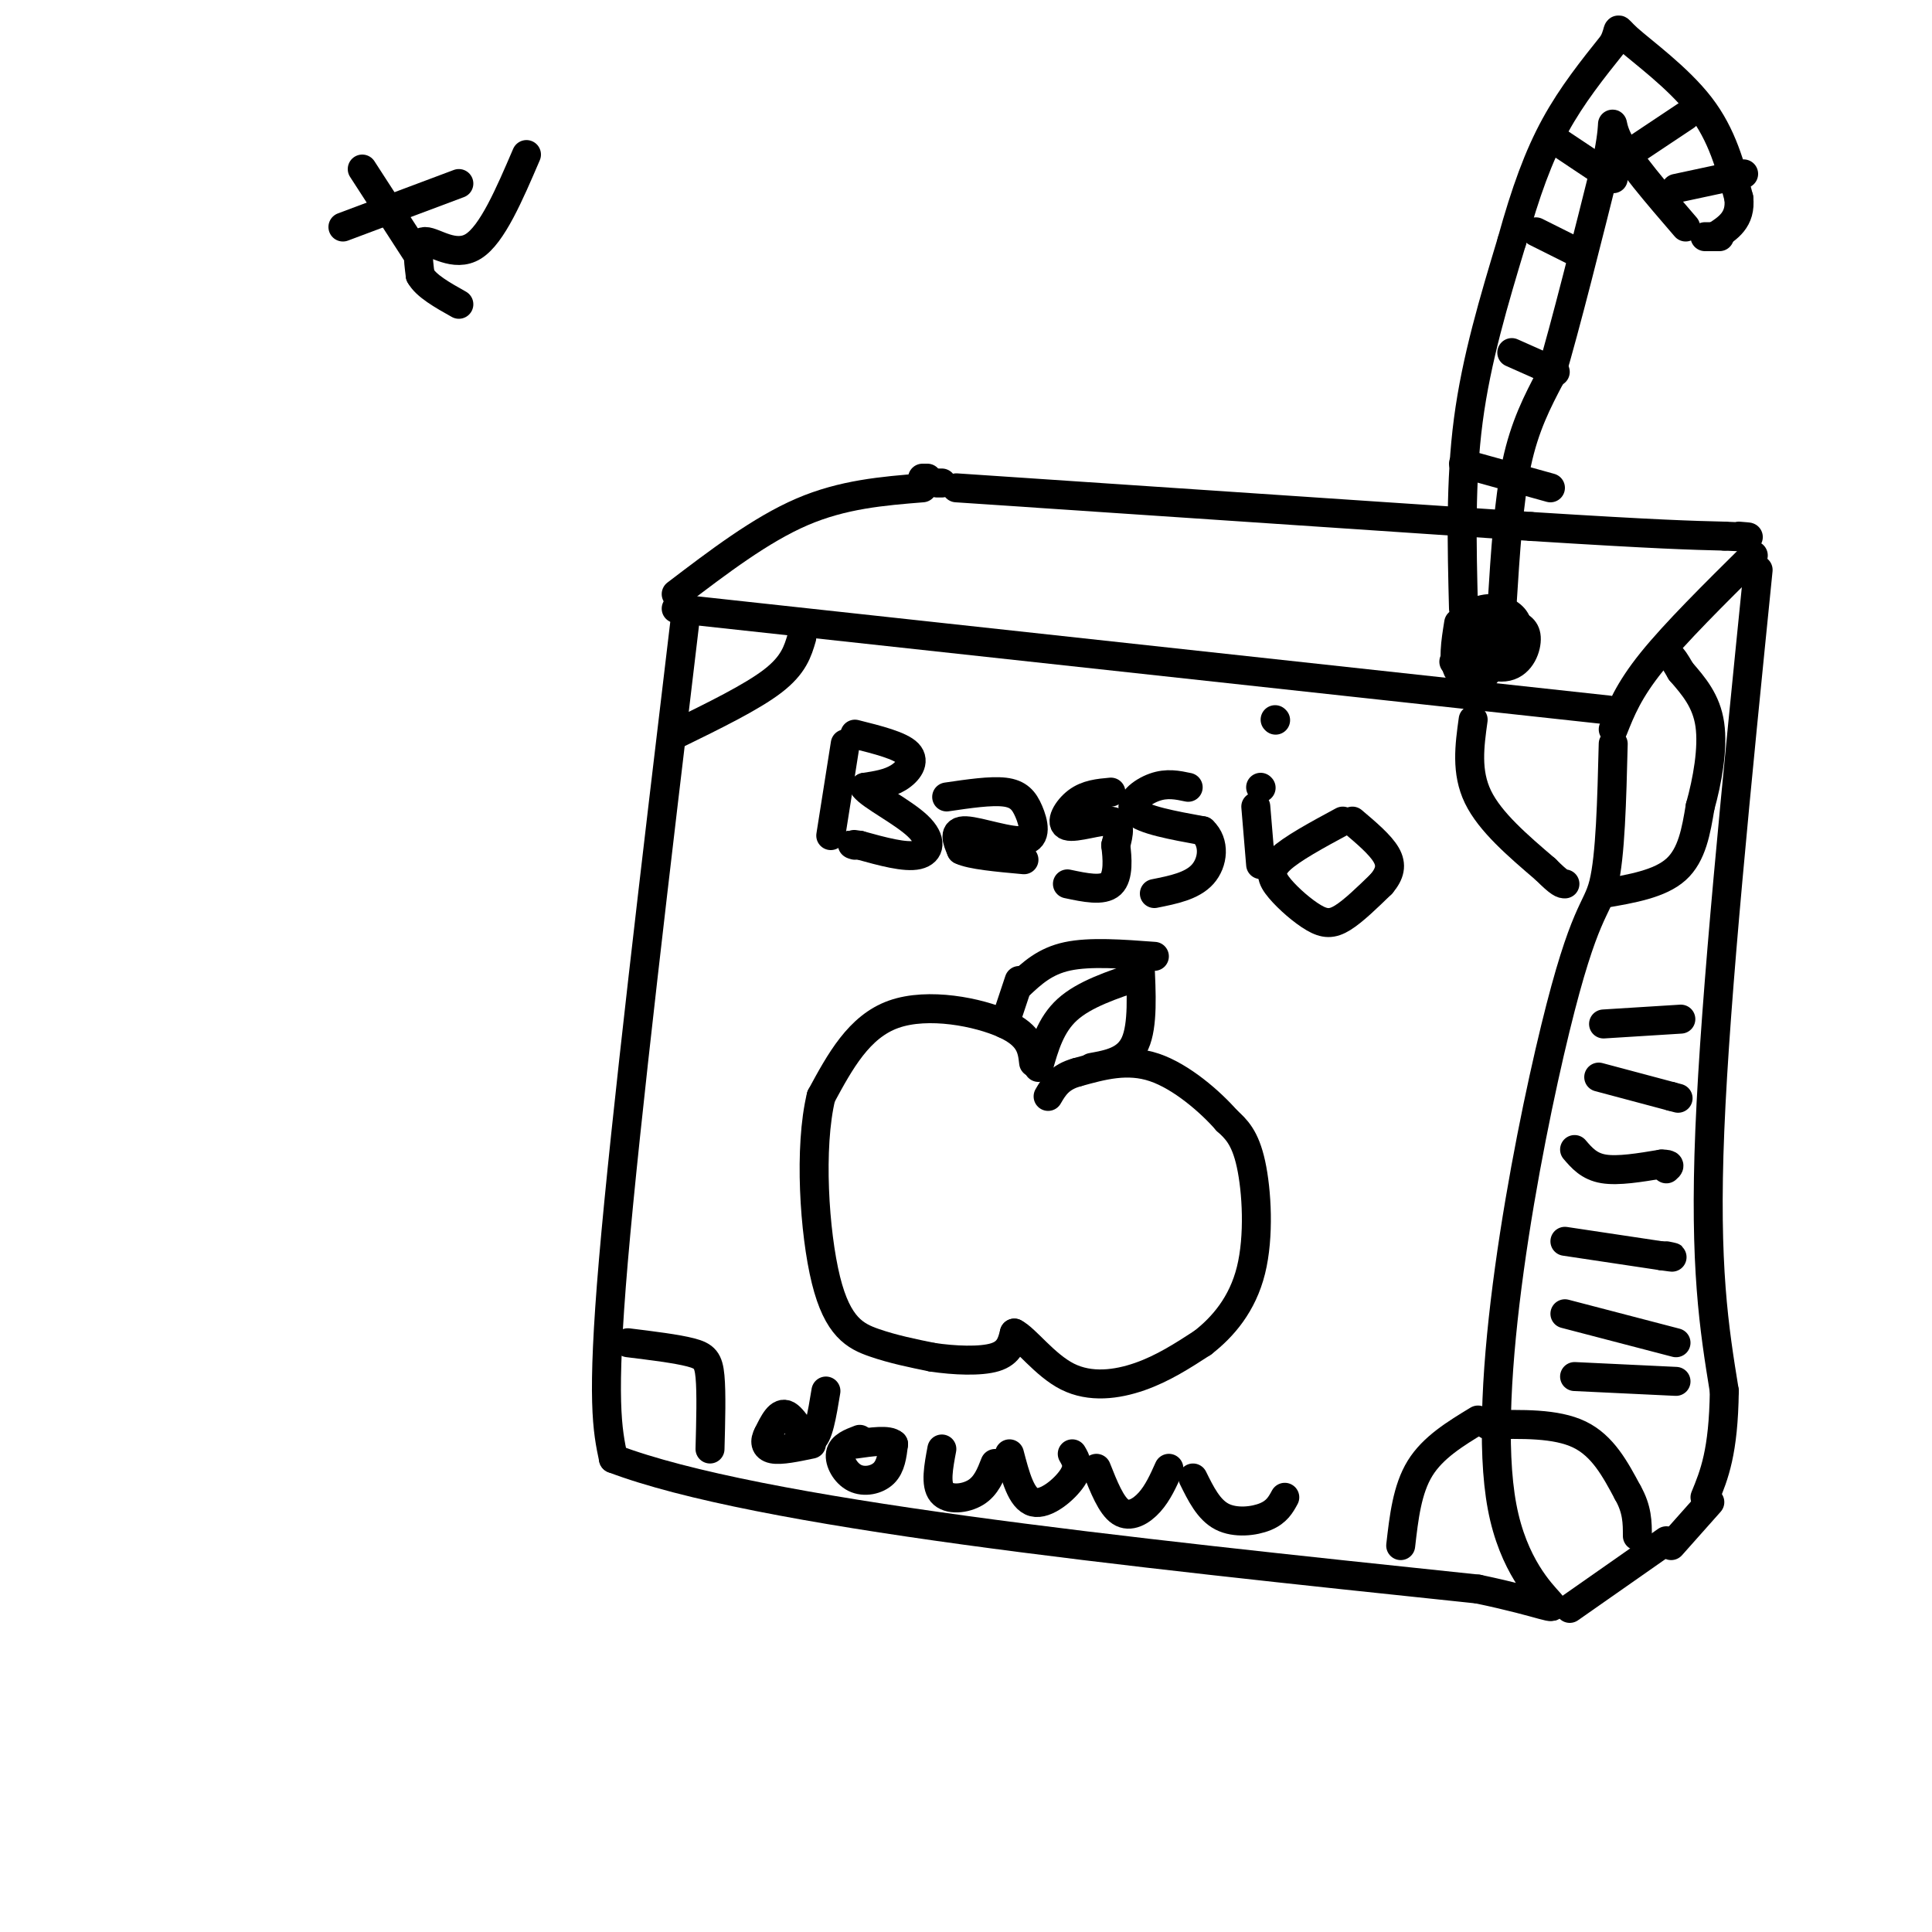 <svg viewBox='0 0 400 400' version='1.1' xmlns='http://www.w3.org/2000/svg' xmlns:xlink='http://www.w3.org/1999/xlink'><g fill='none' stroke='rgb(0,0,0)' stroke-width='6' stroke-linecap='round' stroke-linejoin='round'><path d='M140,126c0.000,0.000 193.000,21.000 193,21'/><path d='M142,127c-6.250,52.417 -12.500,104.833 -15,134c-2.500,29.167 -1.250,35.083 0,41'/><path d='M127,302c29.833,11.333 104.417,19.167 179,27'/><path d='M306,329c28.311,5.941 9.589,7.293 5,-17c-4.589,-24.293 4.957,-74.233 11,-99c6.043,-24.767 8.584,-24.362 10,-30c1.416,-5.638 1.708,-17.319 2,-29'/><path d='M140,123c8.750,-6.667 17.500,-13.333 26,-17c8.500,-3.667 16.750,-4.333 25,-5'/><path d='M334,151c1.583,-4.000 3.167,-8.000 8,-14c4.833,-6.000 12.917,-14.000 21,-22'/><path d='M198,101c0.000,0.000 119.000,8.000 119,8'/><path d='M317,109c26.500,1.667 33.250,1.833 40,2'/><path d='M357,111c7.167,0.333 5.083,0.167 3,0'/><path d='M325,333c0.000,0.000 20.000,-14.000 20,-14'/><path d='M364,118c-4.417,43.833 -8.833,87.667 -10,116c-1.167,28.333 0.917,41.167 3,54'/><path d='M357,288c-0.167,12.667 -2.083,17.333 -4,22'/><path d='M214,220c-0.311,-2.778 -0.622,-5.556 -6,-8c-5.378,-2.444 -15.822,-4.556 -23,-2c-7.178,2.556 -11.089,9.778 -15,17'/><path d='M170,227c-2.548,10.488 -1.417,28.208 1,38c2.417,9.792 6.119,11.655 10,13c3.881,1.345 7.940,2.173 12,3'/><path d='M193,281c4.578,0.689 10.022,0.911 13,0c2.978,-0.911 3.489,-2.956 4,-5'/><path d='M210,276c2.369,1.179 6.292,6.625 11,9c4.708,2.375 10.202,1.679 15,0c4.798,-1.679 8.899,-4.339 13,-7'/><path d='M249,278c4.214,-3.274 8.250,-7.958 10,-15c1.750,-7.042 1.214,-16.440 0,-22c-1.214,-5.560 -3.107,-7.280 -5,-9'/><path d='M254,232c-3.400,-3.889 -9.400,-9.111 -15,-11c-5.600,-1.889 -10.800,-0.444 -16,1'/><path d='M223,222c-3.667,1.000 -4.833,3.000 -6,5'/><path d='M215,221c1.250,-4.417 2.500,-8.833 6,-12c3.500,-3.167 9.250,-5.083 15,-7'/><path d='M211,204c2.667,-2.500 5.333,-5.000 10,-6c4.667,-1.000 11.333,-0.500 18,0'/><path d='M211,203c0.000,0.000 -3.000,9.000 -3,9'/><path d='M226,221c3.667,-0.667 7.333,-1.333 9,-5c1.667,-3.667 1.333,-10.333 1,-17'/><path d='M175,154c0.000,0.000 -3.000,19.000 -3,19'/><path d='M177,152c4.711,1.178 9.422,2.356 11,4c1.578,1.644 0.022,3.756 -2,5c-2.022,1.244 -4.511,1.622 -7,2'/><path d='M179,163c1.262,1.738 7.917,5.083 11,8c3.083,2.917 2.595,5.405 0,6c-2.595,0.595 -7.298,-0.702 -12,-2'/><path d='M178,175c-2.167,-0.333 -1.583,-0.167 -1,0'/><path d='M196,165c4.569,-0.671 9.139,-1.343 12,-1c2.861,0.343 4.014,1.700 5,4c0.986,2.300 1.804,5.542 -1,6c-2.804,0.458 -9.230,-1.869 -12,-2c-2.770,-0.131 -1.885,1.935 -1,4'/><path d='M199,176c2.000,1.000 7.500,1.500 13,2'/><path d='M230,164c-2.470,0.220 -4.940,0.440 -7,2c-2.060,1.560 -3.708,4.458 -2,5c1.708,0.542 6.774,-1.274 9,-1c2.226,0.274 1.613,2.637 1,5'/><path d='M231,175c0.333,2.556 0.667,6.444 -1,8c-1.667,1.556 -5.333,0.778 -9,0'/><path d='M246,163c-2.200,-0.467 -4.400,-0.933 -7,0c-2.600,0.933 -5.600,3.267 -4,5c1.600,1.733 7.800,2.867 14,4'/><path d='M249,172c2.622,2.444 2.178,6.556 0,9c-2.178,2.444 -6.089,3.222 -10,4'/><path d='M261,179c0.000,0.000 -1.000,-12.000 -1,-12'/><path d='M261,163c0.000,0.000 0.100,0.100 0.1,0.1'/><path d='M278,170c-5.317,2.872 -10.635,5.745 -13,8c-2.365,2.255 -1.778,3.893 0,6c1.778,2.107 4.748,4.683 7,6c2.252,1.317 3.786,1.376 6,0c2.214,-1.376 5.107,-4.188 8,-7'/><path d='M286,183c1.778,-2.111 2.222,-3.889 1,-6c-1.222,-2.111 -4.111,-4.556 -7,-7'/><path d='M309,133c0.298,-1.262 0.595,-2.524 -1,-3c-1.595,-0.476 -5.083,-0.167 -5,1c0.083,1.167 3.738,3.190 6,3c2.262,-0.190 3.131,-2.595 4,-5'/><path d='M313,129c-0.877,-0.907 -5.070,-0.676 -7,0c-1.930,0.676 -1.596,1.797 0,3c1.596,1.203 4.456,2.486 6,2c1.544,-0.486 1.772,-2.743 2,-5'/><path d='M314,129c-0.466,-1.542 -2.630,-2.898 -5,-3c-2.370,-0.102 -4.946,1.049 -6,3c-1.054,1.951 -0.587,4.700 1,6c1.587,1.300 4.293,1.150 7,1'/><path d='M311,125c0.667,-10.583 1.333,-21.167 3,-29c1.667,-7.833 4.333,-12.917 7,-18'/><path d='M321,78c3.167,-10.667 7.583,-28.333 12,-46'/><path d='M333,32c1.689,-8.622 -0.089,-7.178 2,-3c2.089,4.178 8.044,11.089 14,18'/><path d='M303,126c-0.333,-13.167 -0.667,-26.333 1,-39c1.667,-12.667 5.333,-24.833 9,-37'/><path d='M313,50c2.867,-10.333 5.533,-17.667 9,-24c3.467,-6.333 7.733,-11.667 12,-17'/><path d='M334,9c1.738,-3.464 0.083,-3.625 3,-1c2.917,2.625 10.405,8.036 15,14c4.595,5.964 6.298,12.482 8,19'/><path d='M360,41c0.500,4.500 -2.250,6.250 -5,8'/><path d='M303,96c0.000,0.000 18.000,5.000 18,5'/><path d='M313,73c0.000,0.000 9.000,4.000 9,4'/><path d='M318,48c0.000,0.000 8.000,4.000 8,4'/><path d='M322,29c0.000,0.000 12.000,8.000 12,8'/><path d='M337,32c0.000,0.000 12.000,-8.000 12,-8'/><path d='M347,39c0.000,0.000 14.000,-3.000 14,-3'/><path d='M264,149c0.000,0.000 0.100,0.100 0.1,0.1'/><path d='M171,288c-0.800,4.867 -1.600,9.733 -3,10c-1.400,0.267 -3.400,-4.067 -5,-5c-1.600,-0.933 -2.800,1.533 -4,4'/><path d='M159,297c-0.756,1.333 -0.644,2.667 1,3c1.644,0.333 4.822,-0.333 8,-1'/><path d='M178,298c-1.863,0.708 -3.726,1.417 -4,3c-0.274,1.583 1.042,4.042 3,5c1.958,0.958 4.560,0.417 6,-1c1.440,-1.417 1.720,-3.708 2,-6'/><path d='M185,299c-1.000,-1.000 -4.500,-0.500 -8,0'/><path d='M195,300c-0.689,3.667 -1.378,7.333 0,9c1.378,1.667 4.822,1.333 7,0c2.178,-1.333 3.089,-3.667 4,-6'/><path d='M209,301c1.222,4.667 2.444,9.333 5,10c2.556,0.667 6.444,-2.667 8,-5c1.556,-2.333 0.778,-3.667 0,-5'/><path d='M227,304c1.533,3.867 3.067,7.733 5,9c1.933,1.267 4.267,-0.067 6,-2c1.733,-1.933 2.867,-4.467 4,-7'/><path d='M247,306c1.622,3.289 3.244,6.578 6,8c2.756,1.422 6.644,0.978 9,0c2.356,-0.978 3.178,-2.489 4,-4'/><path d='M140,152c7.833,-3.833 15.667,-7.667 20,-11c4.333,-3.333 5.167,-6.167 6,-9'/><path d='M305,149c-0.750,5.417 -1.500,10.833 1,16c2.500,5.167 8.250,10.083 14,15'/><path d='M320,180c3.000,3.000 3.500,3.000 4,3'/><path d='M306,294c-4.667,2.833 -9.333,5.667 -12,10c-2.667,4.333 -3.333,10.167 -4,16'/><path d='M130,278c5.044,0.622 10.089,1.244 13,2c2.911,0.756 3.689,1.644 4,5c0.311,3.356 0.156,9.178 0,15'/><path d='M308,295c7.083,-0.167 14.167,-0.333 19,2c4.833,2.333 7.417,7.167 10,12'/><path d='M337,309c2.000,3.500 2.000,6.250 2,9'/><path d='M332,185c5.833,-1.000 11.667,-2.000 15,-5c3.333,-3.000 4.167,-8.000 5,-13'/><path d='M352,167c1.489,-5.311 2.711,-12.089 2,-17c-0.711,-4.911 -3.356,-7.956 -6,-11'/><path d='M348,139c-1.333,-2.333 -1.667,-2.667 -2,-3'/><path d='M332,212c0.000,0.000 16.000,-1.000 16,-1'/><path d='M331,223c0.000,0.000 15.000,4.000 15,4'/><path d='M346,227c2.500,0.667 1.250,0.333 0,0'/><path d='M326,238c1.500,1.750 3.000,3.500 6,4c3.000,0.500 7.500,-0.250 12,-1'/><path d='M344,241c2.167,0.000 1.583,0.500 1,1'/><path d='M324,257c0.000,0.000 20.000,3.000 20,3'/><path d='M344,260c3.500,0.500 2.250,0.250 1,0'/><path d='M324,272c0.000,0.000 23.000,6.000 23,6'/><path d='M326,285c0.000,0.000 21.000,1.000 21,1'/><path d='M302,129c-0.644,4.000 -1.289,8.000 0,10c1.289,2.000 4.511,2.000 6,0c1.489,-2.000 1.244,-6.000 1,-10'/><path d='M309,129c-1.389,-0.743 -5.362,2.399 -5,5c0.362,2.601 5.059,4.662 8,4c2.941,-0.662 4.126,-4.046 4,-6c-0.126,-1.954 -1.563,-2.477 -3,-3'/><path d='M313,129c-1.533,-1.089 -3.867,-2.311 -6,-1c-2.133,1.311 -4.067,5.156 -6,9'/><path d='M353,49c0.000,0.000 3.000,0.000 3,0'/><path d='M191,99c0.000,0.000 1.000,0.000 1,0'/><path d='M194,100c0.000,0.000 1.000,0.000 1,0'/><path d='M354,311c0.000,0.000 -8.000,9.000 -8,9'/><path d='M75,35c0.000,0.000 11.000,17.000 11,17'/><path d='M71,47c0.000,0.000 24.000,-9.000 24,-9'/><path d='M109,32c-3.556,8.289 -7.111,16.578 -11,19c-3.889,2.422 -8.111,-1.022 -10,-1c-1.889,0.022 -1.444,3.511 -1,7'/><path d='M87,57c1.167,2.167 4.583,4.083 8,6'/></g>
</svg>